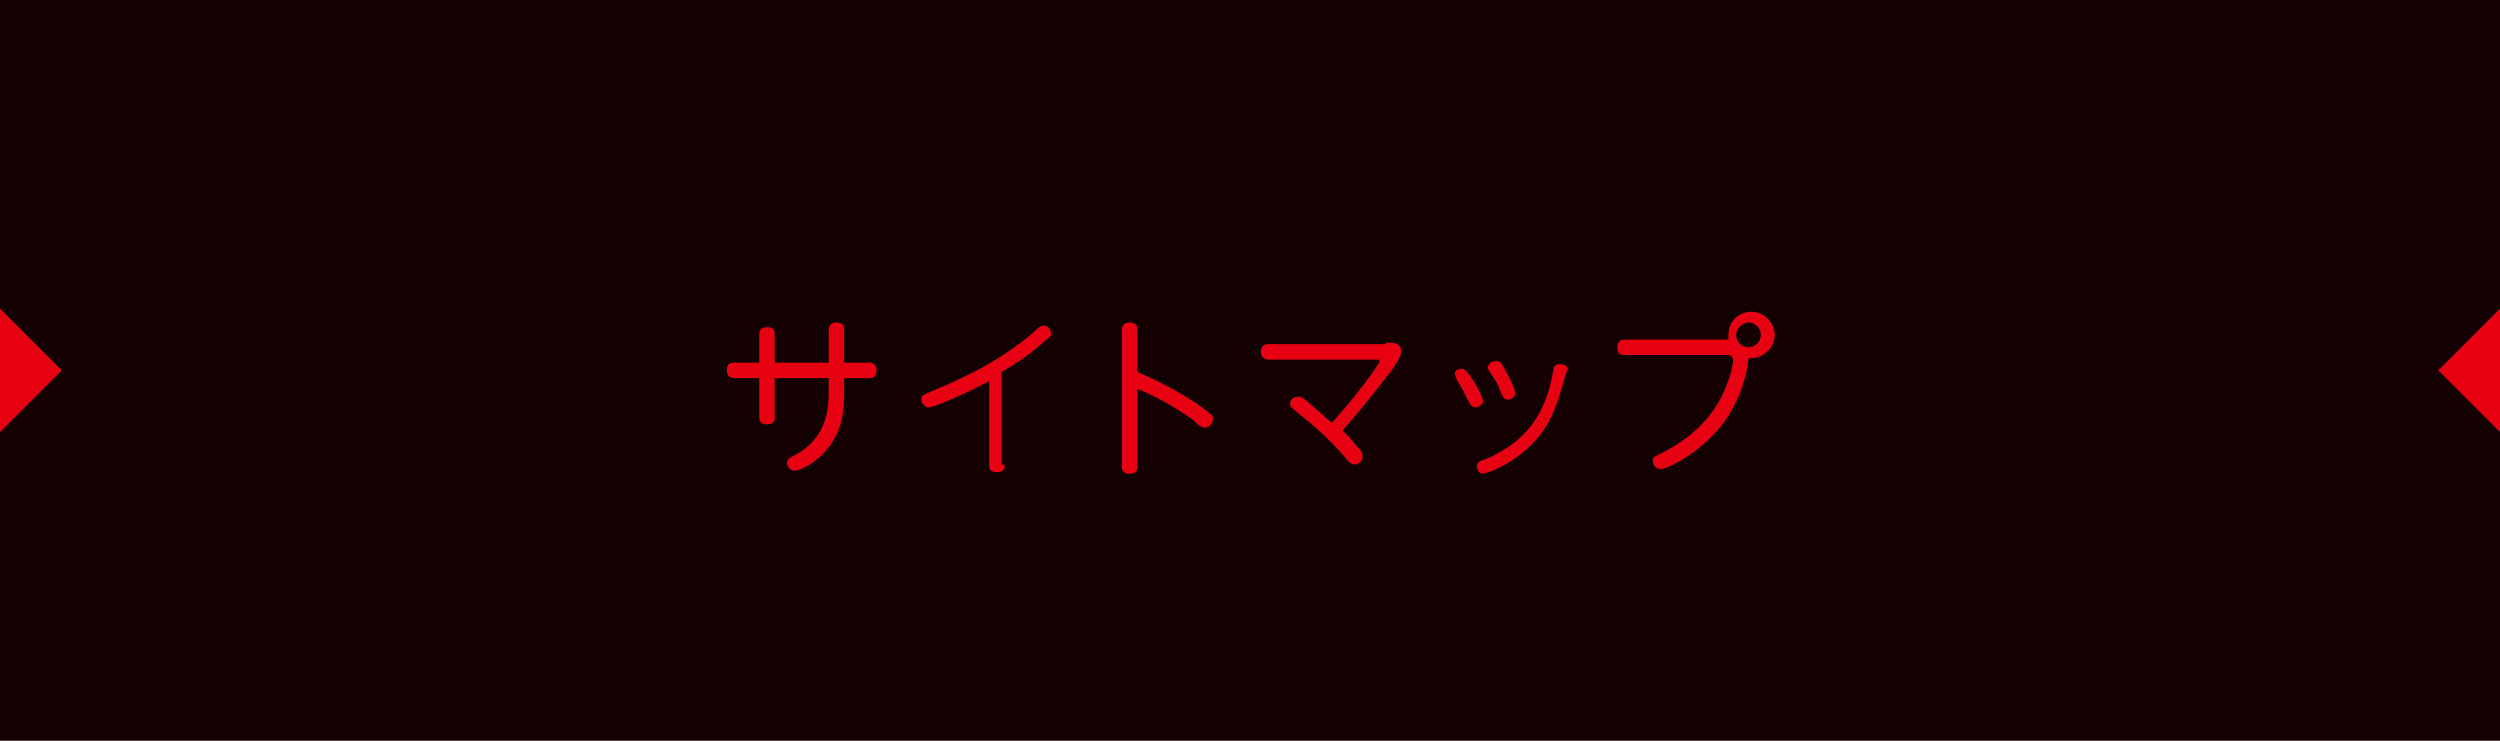 <?xml version="1.0" encoding="utf-8"?>
<!-- Generator: Adobe Illustrator 27.2.0, SVG Export Plug-In . SVG Version: 6.00 Build 0)  -->
<svg version="1.1" id="a" xmlns="http://www.w3.org/2000/svg" xmlns:xlink="http://www.w3.org/1999/xlink" x="0px" y="0px"
	 viewBox="0 0 162 48" style="enable-background:new 0 0 162 48;" xml:space="preserve">
<style type="text/css">
	.st0{fill:#140000;}
	.st1{fill:#E60012;}
</style>
<g>
	<g>
		<rect y="0" class="st0" width="162" height="48"/>
	</g>
	<g>
		<g>
			<polygon class="st1" points="0,20 4,24 0,28 			"/>
		</g>
		<g>
			<polygon class="st1" points="162,20 162,28 158,24 			"/>
		</g>
	</g>
	<g>
		<g>
			<path class="st1" d="M49.2,21.7c0-0.1,0-0.5,0.5-0.5c0.5,0,0.5,0.3,0.5,0.5v1.8h3.5v-2.1c0-0.1,0-0.5,0.5-0.5s0.5,0.3,0.5,0.5
				v2.1h1.6c0.1,0,0.5,0,0.5,0.5c0,0.4-0.2,0.5-0.5,0.5h-1.6v0.9c0,1.2-0.1,2.5-1.1,3.7c-0.7,0.9-1.8,1.4-2.1,1.4
				c-0.3,0-0.5-0.3-0.5-0.5s0.1-0.3,0.5-0.5c1.9-1,2.2-2.7,2.2-4v-1h-3.5v2.5c0,0.2,0,0.5-0.5,0.5c-0.4,0-0.5-0.2-0.5-0.5v-2.5h-1.6
				c-0.1,0-0.5,0-0.5-0.5c0-0.4,0.2-0.5,0.5-0.5h1.6V21.7z"/>
			<path class="st1" d="M65.1,30.1c0,0.2,0,0.5-0.5,0.5c-0.5,0-0.5-0.3-0.5-0.5v-5.4c-2.1,1.1-3.7,1.7-3.9,1.7
				c-0.3,0-0.5-0.3-0.5-0.5c0-0.3,0.1-0.3,0.8-0.6c0.9-0.4,3.8-1.5,6.4-3.7c0.5-0.5,0.6-0.5,0.7-0.5c0.3,0,0.5,0.2,0.5,0.5
				c0,0.2-0.1,0.3-0.4,0.5c-1.1,1-2.1,1.6-2.8,2V30.1z"/>
			<path class="st1" d="M73.7,30.2c0,0.2,0,0.5-0.5,0.5s-0.5-0.3-0.5-0.5v-8.8c0-0.1,0-0.5,0.5-0.5c0.5,0,0.5,0.3,0.5,0.5v2.7
				c0.9,0.4,2.5,1.1,4.2,2.3c0.5,0.4,0.7,0.5,0.7,0.7c0,0.3-0.2,0.6-0.5,0.6c-0.2,0-0.3,0-0.8-0.5c-1.4-1-2.8-1.7-3.6-2V30.2z"/>
			<path class="st1" d="M89.8,22.2c0.5,0,1,0,1,0.6c0,0.3-0.4,0.9-0.7,1.3c-1.3,1.7-2.4,3-3.1,3.8c0.2,0.2,0.6,0.6,0.9,1
				c0.4,0.4,0.4,0.5,0.4,0.7c0,0.3-0.3,0.5-0.5,0.5c-0.2,0-0.3-0.1-0.5-0.3c-0.5-0.6-1.5-1.7-2.9-2.8c-0.7-0.6-0.8-0.6-0.8-0.8
				c0-0.3,0.2-0.5,0.5-0.5c0.1,0,0.3,0,0.7,0.4c0.5,0.4,0.9,0.8,1.5,1.3c1.4-1.5,3.1-3.8,3.1-4c0-0.1-0.1-0.1-0.4-0.1h-6.8
				c-0.3,0-0.5-0.2-0.5-0.5c0-0.5,0.4-0.5,0.5-0.5H89.8z"/>
			<path class="st1" d="M94.7,23.9c0.2,0,0.3,0.1,0.6,0.5c0.2,0.3,0.8,1.3,0.8,1.6c0,0.2-0.3,0.4-0.5,0.4c-0.2,0-0.3-0.1-0.6-0.7
				c-0.2-0.5-0.4-0.7-0.6-1.1c-0.1-0.2-0.1-0.3-0.1-0.3C94.2,24,94.5,23.9,94.7,23.9z M100.2,27.6c-1.5,2.4-4,3.1-4.1,3.1
				c-0.2,0-0.4-0.2-0.4-0.5c0-0.2,0.1-0.3,0.7-0.5c2-0.9,3.6-2.3,4.2-5.4c0.1-0.6,0.1-0.7,0.5-0.7c0.1,0,0.5,0,0.5,0.4
				C101.4,24,101.2,25.9,100.2,27.6z M97,23.4c0.2,0,0.3,0.1,0.6,0.7c0.2,0.3,0.6,1.2,0.6,1.4s-0.3,0.4-0.5,0.4
				c-0.2,0-0.3-0.1-0.5-0.6c-0.1-0.3-0.3-0.7-0.6-1.1c-0.1-0.2-0.2-0.3-0.2-0.4C96.5,23.5,96.7,23.4,97,23.4z"/>
			<path class="st1" d="M105.3,23c-0.2,0-0.5,0-0.5-0.5s0.4-0.5,0.5-0.5h6.7c0-0.1,0-0.2,0-0.3c0-0.9,0.7-1.5,1.5-1.5
				c0.8,0,1.5,0.7,1.5,1.5c0,0.8-0.7,1.5-1.5,1.5c-0.1,0-0.2,0-0.2,0c0,0.5-0.3,2.2-1.4,3.9c-1.5,2.2-3.9,3.3-4.3,3.3
				c-0.3,0-0.5-0.3-0.5-0.5c0-0.3,0.1-0.3,0.5-0.5c1.4-0.7,3.4-2,4.3-4.5c0.3-0.7,0.4-1.4,0.4-1.5c0-0.4-0.2-0.4-0.6-0.4H105.3z
				 M112.5,21.7c0,0.5,0.4,0.8,0.8,0.8c0.5,0,0.8-0.4,0.8-0.8c0-0.5-0.4-0.8-0.8-0.8C112.9,20.9,112.5,21.3,112.5,21.7z"/>
		</g>
	</g>
</g>
</svg>
